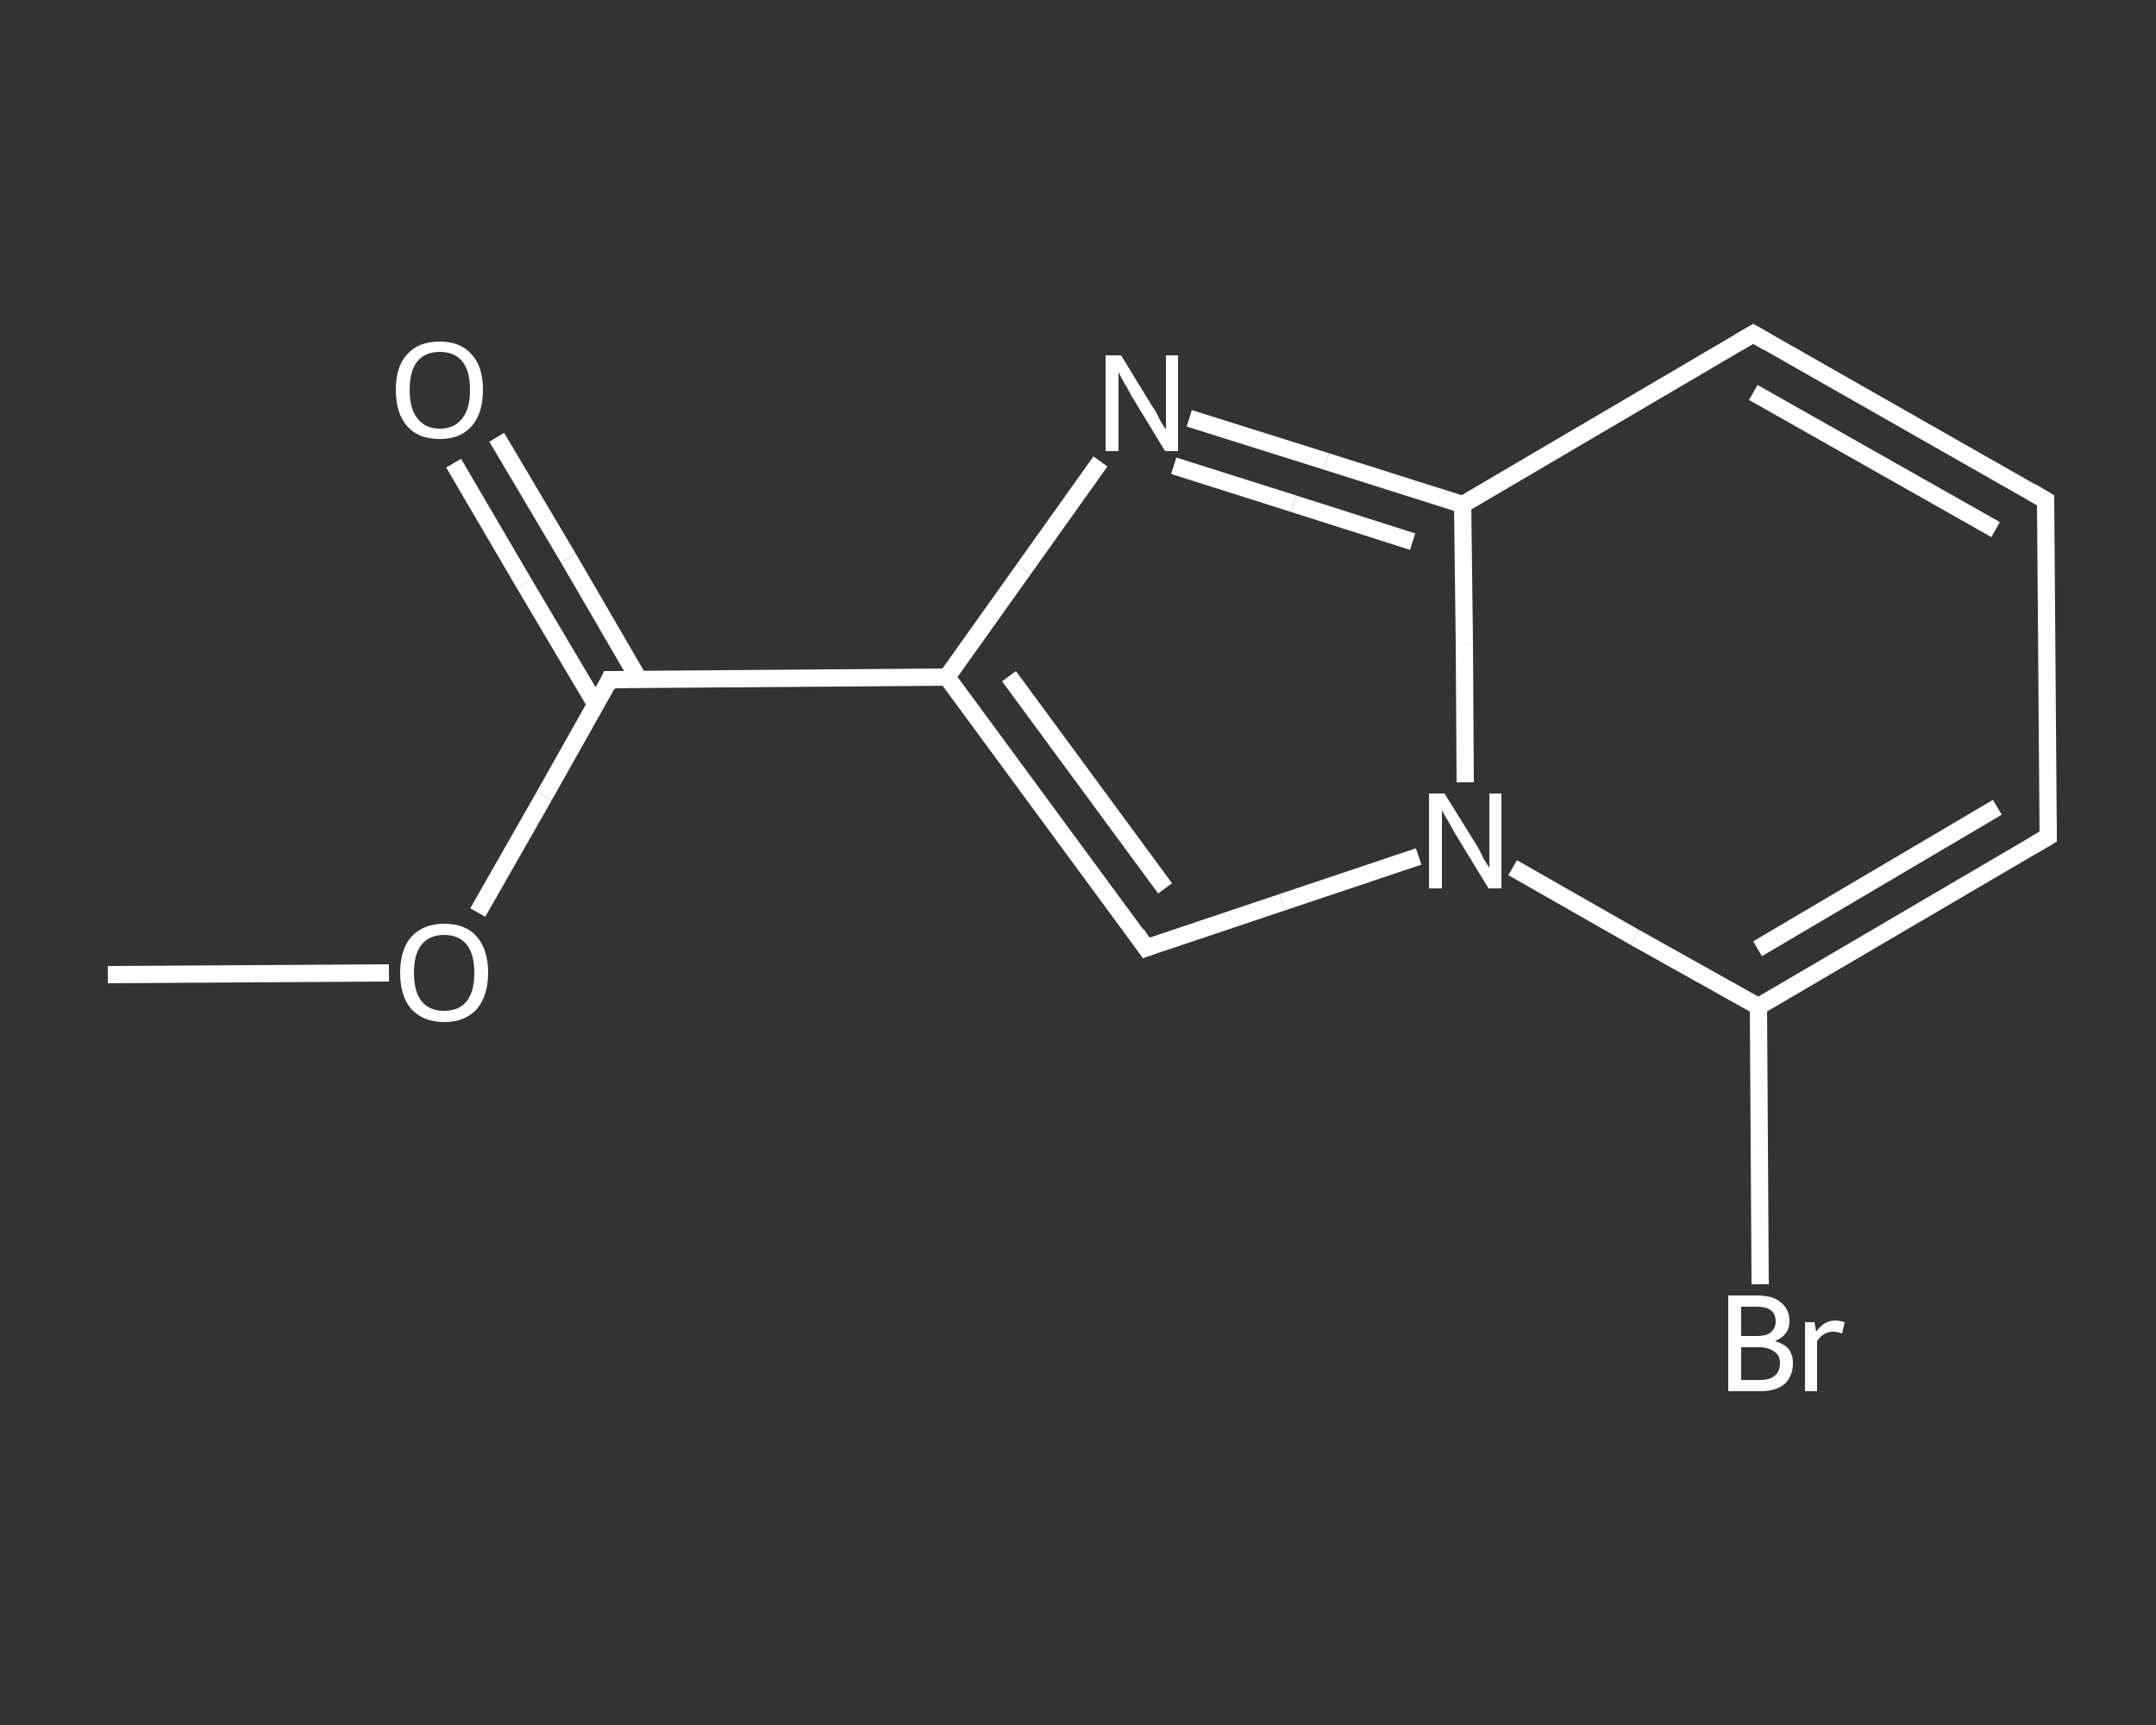 <?xml version='1.0' encoding='iso-8859-1'?>
<svg version='1.1' baseProfile='full'
              xmlns='http://www.w3.org/2000/svg'
                      xmlns:rdkit='http://www.rdkit.org/xml'
                      xmlns:xlink='http://www.w3.org/1999/xlink'
                  xml:space='preserve'
width='250px' height='200px' viewBox='0 0 250 200'>
<rect x="0" y="0" width="250" height="200" fill="#333333" stroke="none"/>
<!-- END OF HEADER -->
<rect style='opacity:1.0;fill:transparent;stroke:none' width='250.0' height='200.0' x='0.0' y='0.0'> </rect>
<path class='bond-0 atom-0 atom-1' d='M 12.5,113.0 L 28.8,112.9' style='fill:none;fill-rule:evenodd;stroke:#FFFFFF;stroke-width:2.0px;stroke-linecap:butt;stroke-linejoin:miter;stroke-opacity:1' />
<path class='bond-0 atom-0 atom-1' d='M 28.8,112.9 L 45.1,112.8' style='fill:none;fill-rule:evenodd;stroke:#FFFFFF;stroke-width:2.0px;stroke-linecap:butt;stroke-linejoin:miter;stroke-opacity:1' />
<path class='bond-1 atom-1 atom-2' d='M 55.4,105.8 L 63.1,92.3' style='fill:none;fill-rule:evenodd;stroke:#FFFFFF;stroke-width:2.0px;stroke-linecap:butt;stroke-linejoin:miter;stroke-opacity:1' />
<path class='bond-1 atom-1 atom-2' d='M 63.1,92.3 L 70.7,78.8' style='fill:none;fill-rule:evenodd;stroke:#FFFFFF;stroke-width:2.0px;stroke-linecap:butt;stroke-linejoin:miter;stroke-opacity:1' />
<path class='bond-2 atom-2 atom-3' d='M 74.1,78.8 L 65.9,64.7' style='fill:none;fill-rule:evenodd;stroke:#FFFFFF;stroke-width:2.0px;stroke-linecap:butt;stroke-linejoin:miter;stroke-opacity:1' />
<path class='bond-2 atom-2 atom-3' d='M 65.9,64.7 L 57.6,50.7' style='fill:none;fill-rule:evenodd;stroke:#FFFFFF;stroke-width:2.0px;stroke-linecap:butt;stroke-linejoin:miter;stroke-opacity:1' />
<path class='bond-2 atom-2 atom-3' d='M 69.1,81.7 L 60.8,67.7' style='fill:none;fill-rule:evenodd;stroke:#FFFFFF;stroke-width:2.0px;stroke-linecap:butt;stroke-linejoin:miter;stroke-opacity:1' />
<path class='bond-2 atom-2 atom-3' d='M 60.8,67.7 L 52.6,53.7' style='fill:none;fill-rule:evenodd;stroke:#FFFFFF;stroke-width:2.0px;stroke-linecap:butt;stroke-linejoin:miter;stroke-opacity:1' />
<path class='bond-3 atom-2 atom-4' d='M 70.7,78.8 L 109.8,78.5' style='fill:none;fill-rule:evenodd;stroke:#FFFFFF;stroke-width:2.0px;stroke-linecap:butt;stroke-linejoin:miter;stroke-opacity:1' />
<path class='bond-4 atom-4 atom-5' d='M 109.8,78.5 L 132.9,109.9' style='fill:none;fill-rule:evenodd;stroke:#FFFFFF;stroke-width:2.0px;stroke-linecap:butt;stroke-linejoin:miter;stroke-opacity:1' />
<path class='bond-4 atom-4 atom-5' d='M 117.0,78.4 L 135.1,103.0' style='fill:none;fill-rule:evenodd;stroke:#FFFFFF;stroke-width:2.0px;stroke-linecap:butt;stroke-linejoin:miter;stroke-opacity:1' />
<path class='bond-5 atom-5 atom-6' d='M 132.9,109.9 L 148.7,104.6' style='fill:none;fill-rule:evenodd;stroke:#FFFFFF;stroke-width:2.0px;stroke-linecap:butt;stroke-linejoin:miter;stroke-opacity:1' />
<path class='bond-5 atom-5 atom-6' d='M 148.7,104.6 L 164.5,99.3' style='fill:none;fill-rule:evenodd;stroke:#FFFFFF;stroke-width:2.0px;stroke-linecap:butt;stroke-linejoin:miter;stroke-opacity:1' />
<path class='bond-6 atom-6 atom-7' d='M 175.4,100.6 L 189.6,108.7' style='fill:none;fill-rule:evenodd;stroke:#FFFFFF;stroke-width:2.0px;stroke-linecap:butt;stroke-linejoin:miter;stroke-opacity:1' />
<path class='bond-6 atom-6 atom-7' d='M 189.6,108.7 L 203.9,116.7' style='fill:none;fill-rule:evenodd;stroke:#FFFFFF;stroke-width:2.0px;stroke-linecap:butt;stroke-linejoin:miter;stroke-opacity:1' />
<path class='bond-7 atom-7 atom-8' d='M 203.9,116.7 L 204.0,132.8' style='fill:none;fill-rule:evenodd;stroke:#FFFFFF;stroke-width:2.0px;stroke-linecap:butt;stroke-linejoin:miter;stroke-opacity:1' />
<path class='bond-7 atom-7 atom-8' d='M 204.0,132.8 L 204.1,148.9' style='fill:none;fill-rule:evenodd;stroke:#FFFFFF;stroke-width:2.0px;stroke-linecap:butt;stroke-linejoin:miter;stroke-opacity:1' />
<path class='bond-8 atom-7 atom-9' d='M 203.9,116.7 L 237.5,97.0' style='fill:none;fill-rule:evenodd;stroke:#FFFFFF;stroke-width:2.0px;stroke-linecap:butt;stroke-linejoin:miter;stroke-opacity:1' />
<path class='bond-8 atom-7 atom-9' d='M 203.8,110.0 L 231.6,93.6' style='fill:none;fill-rule:evenodd;stroke:#FFFFFF;stroke-width:2.0px;stroke-linecap:butt;stroke-linejoin:miter;stroke-opacity:1' />
<path class='bond-9 atom-9 atom-10' d='M 237.5,97.0 L 237.2,58.0' style='fill:none;fill-rule:evenodd;stroke:#FFFFFF;stroke-width:2.0px;stroke-linecap:butt;stroke-linejoin:miter;stroke-opacity:1' />
<path class='bond-10 atom-10 atom-11' d='M 237.2,58.0 L 203.3,38.7' style='fill:none;fill-rule:evenodd;stroke:#FFFFFF;stroke-width:2.0px;stroke-linecap:butt;stroke-linejoin:miter;stroke-opacity:1' />
<path class='bond-10 atom-10 atom-11' d='M 231.4,61.4 L 203.3,45.5' style='fill:none;fill-rule:evenodd;stroke:#FFFFFF;stroke-width:2.0px;stroke-linecap:butt;stroke-linejoin:miter;stroke-opacity:1' />
<path class='bond-11 atom-11 atom-12' d='M 203.3,38.7 L 169.6,58.5' style='fill:none;fill-rule:evenodd;stroke:#FFFFFF;stroke-width:2.0px;stroke-linecap:butt;stroke-linejoin:miter;stroke-opacity:1' />
<path class='bond-12 atom-12 atom-13' d='M 169.6,58.5 L 153.8,53.5' style='fill:none;fill-rule:evenodd;stroke:#FFFFFF;stroke-width:2.0px;stroke-linecap:butt;stroke-linejoin:miter;stroke-opacity:1' />
<path class='bond-12 atom-12 atom-13' d='M 153.8,53.5 L 137.9,48.5' style='fill:none;fill-rule:evenodd;stroke:#FFFFFF;stroke-width:2.0px;stroke-linecap:butt;stroke-linejoin:miter;stroke-opacity:1' />
<path class='bond-12 atom-12 atom-13' d='M 163.8,62.8 L 150.0,58.4' style='fill:none;fill-rule:evenodd;stroke:#FFFFFF;stroke-width:2.0px;stroke-linecap:butt;stroke-linejoin:miter;stroke-opacity:1' />
<path class='bond-12 atom-12 atom-13' d='M 150.0,58.4 L 136.1,54.0' style='fill:none;fill-rule:evenodd;stroke:#FFFFFF;stroke-width:2.0px;stroke-linecap:butt;stroke-linejoin:miter;stroke-opacity:1' />
<path class='bond-13 atom-13 atom-4' d='M 127.6,53.5 L 118.7,66.0' style='fill:none;fill-rule:evenodd;stroke:#FFFFFF;stroke-width:2.0px;stroke-linecap:butt;stroke-linejoin:miter;stroke-opacity:1' />
<path class='bond-13 atom-13 atom-4' d='M 118.7,66.0 L 109.8,78.5' style='fill:none;fill-rule:evenodd;stroke:#FFFFFF;stroke-width:2.0px;stroke-linecap:butt;stroke-linejoin:miter;stroke-opacity:1' />
<path class='bond-14 atom-12 atom-6' d='M 169.6,58.5 L 169.8,74.6' style='fill:none;fill-rule:evenodd;stroke:#FFFFFF;stroke-width:2.0px;stroke-linecap:butt;stroke-linejoin:miter;stroke-opacity:1' />
<path class='bond-14 atom-12 atom-6' d='M 169.8,74.6 L 169.9,90.7' style='fill:none;fill-rule:evenodd;stroke:#FFFFFF;stroke-width:2.0px;stroke-linecap:butt;stroke-linejoin:miter;stroke-opacity:1' />
<path d='M 70.4,79.5 L 70.7,78.8 L 72.7,78.8' style='fill:none;stroke:#FFFFFF;stroke-width:2.0px;stroke-linecap:butt;stroke-linejoin:miter;stroke-opacity:1;' />
<path d='M 131.8,108.3 L 132.9,109.9 L 133.7,109.6' style='fill:none;stroke:#FFFFFF;stroke-width:2.0px;stroke-linecap:butt;stroke-linejoin:miter;stroke-opacity:1;' />
<path d='M 235.8,98.0 L 237.5,97.0 L 237.5,95.0' style='fill:none;stroke:#FFFFFF;stroke-width:2.0px;stroke-linecap:butt;stroke-linejoin:miter;stroke-opacity:1;' />
<path d='M 237.2,59.9 L 237.2,58.0 L 235.5,57.0' style='fill:none;stroke:#FFFFFF;stroke-width:2.0px;stroke-linecap:butt;stroke-linejoin:miter;stroke-opacity:1;' />
<path d='M 205.0,39.7 L 203.3,38.7 L 201.6,39.7' style='fill:none;stroke:#FFFFFF;stroke-width:2.0px;stroke-linecap:butt;stroke-linejoin:miter;stroke-opacity:1;' />
<path class='atom-1' d='M 46.4 112.8
Q 46.4 110.1, 47.7 108.6
Q 49.1 107.1, 51.5 107.1
Q 54.0 107.1, 55.3 108.6
Q 56.6 110.1, 56.6 112.8
Q 56.6 115.4, 55.3 117.0
Q 53.9 118.5, 51.5 118.5
Q 49.1 118.5, 47.7 117.0
Q 46.4 115.5, 46.4 112.8
M 51.5 117.2
Q 53.2 117.2, 54.1 116.1
Q 55.0 115.0, 55.0 112.8
Q 55.0 110.6, 54.1 109.5
Q 53.2 108.4, 51.5 108.4
Q 49.8 108.4, 48.9 109.5
Q 48.0 110.6, 48.0 112.8
Q 48.0 115.0, 48.9 116.1
Q 49.8 117.2, 51.5 117.2
' fill='#FFFFFF'/>
<path class='atom-3' d='M 45.9 45.2
Q 45.9 42.5, 47.2 41.1
Q 48.5 39.6, 51.0 39.6
Q 53.4 39.6, 54.7 41.1
Q 56.0 42.5, 56.0 45.2
Q 56.0 47.9, 54.7 49.4
Q 53.4 50.9, 51.0 50.9
Q 48.5 50.9, 47.2 49.4
Q 45.9 47.9, 45.9 45.2
M 51.0 49.7
Q 52.7 49.7, 53.6 48.5
Q 54.5 47.4, 54.5 45.2
Q 54.5 43.0, 53.6 41.9
Q 52.7 40.8, 51.0 40.8
Q 49.3 40.8, 48.4 41.9
Q 47.5 43.0, 47.5 45.2
Q 47.5 47.4, 48.4 48.5
Q 49.3 49.7, 51.0 49.7
' fill='#FFFFFF'/>
<path class='atom-6' d='M 167.5 92.0
L 171.1 97.8
Q 171.5 98.4, 172.0 99.5
Q 172.6 100.5, 172.7 100.6
L 172.7 92.0
L 174.1 92.0
L 174.1 103.0
L 172.6 103.0
L 168.7 96.6
Q 168.3 95.9, 167.8 95.0
Q 167.3 94.2, 167.2 93.9
L 167.2 103.0
L 165.7 103.0
L 165.7 92.0
L 167.5 92.0
' fill='#FFFFFF'/>
<path class='atom-8' d='M 205.8 155.5
Q 206.9 155.8, 207.4 156.4
Q 207.9 157.1, 207.9 158.0
Q 207.9 159.5, 207.0 160.4
Q 206.0 161.3, 204.1 161.3
L 200.4 161.3
L 200.4 150.2
L 203.7 150.2
Q 205.6 150.2, 206.5 151.0
Q 207.5 151.8, 207.5 153.2
Q 207.5 154.8, 205.8 155.5
M 201.9 151.5
L 201.9 154.9
L 203.7 154.9
Q 204.8 154.9, 205.3 154.5
Q 205.9 154.0, 205.9 153.2
Q 205.9 151.5, 203.7 151.5
L 201.9 151.5
M 204.1 160.0
Q 205.2 160.0, 205.8 159.5
Q 206.4 159.0, 206.4 158.0
Q 206.4 157.1, 205.7 156.7
Q 205.1 156.2, 203.9 156.2
L 201.9 156.2
L 201.9 160.0
L 204.1 160.0
' fill='#FFFFFF'/>
<path class='atom-8' d='M 210.4 153.3
L 210.6 154.4
Q 211.5 153.1, 212.8 153.1
Q 213.3 153.1, 213.9 153.3
L 213.6 154.6
Q 213.0 154.4, 212.6 154.4
Q 211.9 154.4, 211.5 154.7
Q 211.1 154.9, 210.7 155.5
L 210.7 161.3
L 209.3 161.3
L 209.3 153.3
L 210.4 153.3
' fill='#FFFFFF'/>
<path class='atom-13' d='M 130.0 41.2
L 133.6 47.1
Q 134.0 47.6, 134.5 48.7
Q 135.1 49.7, 135.2 49.8
L 135.2 41.2
L 136.6 41.2
L 136.6 52.3
L 135.1 52.3
L 131.2 45.9
Q 130.8 45.1, 130.3 44.3
Q 129.8 43.4, 129.7 43.1
L 129.7 52.3
L 128.2 52.3
L 128.2 41.2
L 130.0 41.2
' fill='#FFFFFF'/>
</svg>

